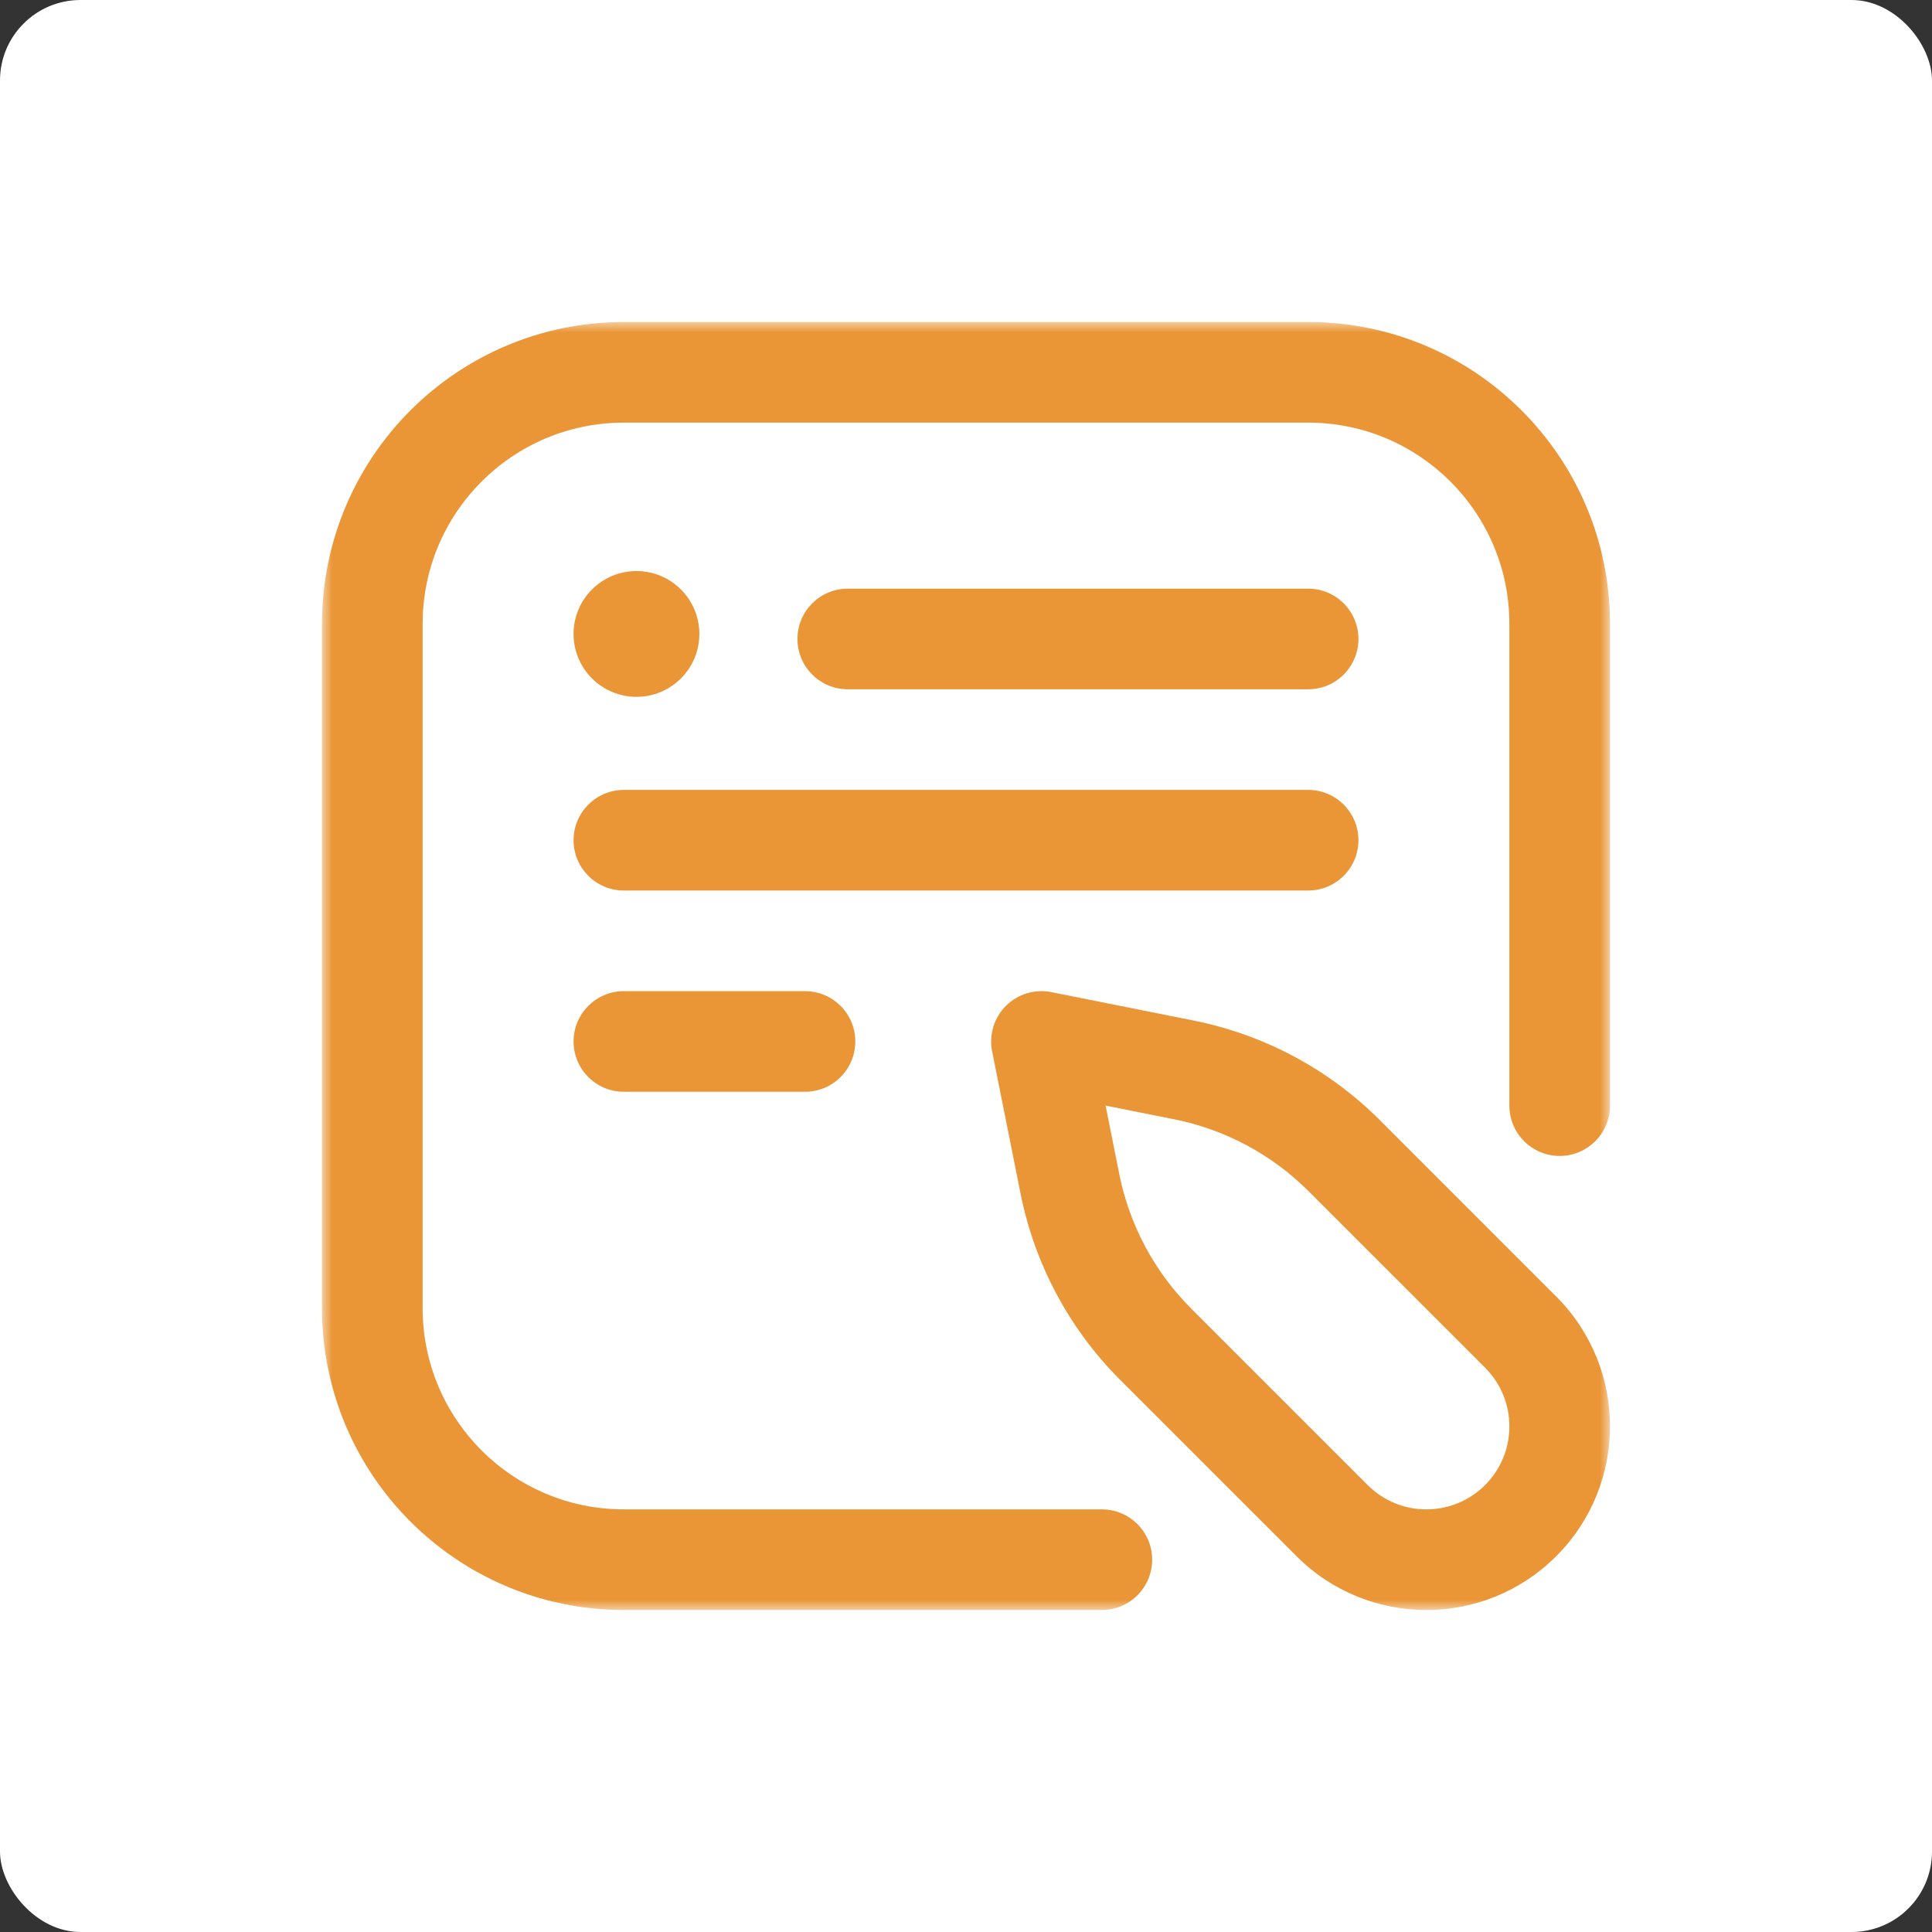 <svg width="96" height="96" viewBox="0 0 96 96" fill="none" xmlns="http://www.w3.org/2000/svg">
<rect x="0" y="0" width="96" height="96" fill="#333333" stroke="none"/>
<rect width="96" height="96" rx="4" fill="white"/>
<mask id="mask0_958_2318" style="mask-type:luminance" maskUnits="userSpaceOnUse" x="16" y="16" width="64" height="64">
<path d="M16 16H80V80H16V16Z" fill="white"/>
</mask>
<g mask="url(#mask0_958_2318)">
<path fill-rule="evenodd" clip-rule="evenodd" d="M16 65C16 73.284 22.716 80 31 80H54.75C56.131 80 57.25 78.881 57.25 77.5C57.25 76.119 56.131 75 54.75 75H31C25.477 75 21 70.523 21 65V31C21 25.477 25.477 21 31 21H65C70.523 21 75 25.477 75 31V54.938C75 56.318 76.119 57.438 77.5 57.438C78.881 57.438 80 56.318 80 54.938V31C80 22.716 73.284 16 65 16H31C22.716 16 16 22.716 16 31V65Z" fill="#EA9637"/>
<path fill-rule="evenodd" clip-rule="evenodd" d="M39.625 31.75C39.625 33.131 40.744 34.25 42.125 34.25H65C66.381 34.25 67.5 33.131 67.5 31.75C67.5 30.369 66.381 29.25 65 29.25H42.125C40.744 29.25 39.625 30.369 39.625 31.75Z" fill="#EA9637"/>
<path fill-rule="evenodd" clip-rule="evenodd" d="M28.5 41.75C28.5 43.131 29.619 44.25 31 44.25H65C66.381 44.25 67.5 43.131 67.5 41.75C67.5 40.369 66.381 39.25 65 39.25H31C29.619 39.25 28.5 40.369 28.5 41.75Z" fill="#EA9637"/>
<path fill-rule="evenodd" clip-rule="evenodd" d="M28.5 51.75C28.5 53.131 29.619 54.25 31 54.25H40C41.381 54.25 42.5 53.131 42.5 51.75C42.5 50.369 41.381 49.25 40 49.25H31C29.619 49.25 28.5 50.369 28.5 51.75Z" fill="#EA9637"/>
<path d="M28.5 31.5C28.5 33.226 29.899 34.625 31.625 34.625C33.351 34.625 34.75 33.226 34.75 31.5C34.75 29.774 33.351 28.375 31.625 28.375C29.899 28.375 28.5 29.774 28.5 31.5Z" fill="#EA9637"/>
<path fill-rule="evenodd" clip-rule="evenodd" d="M73.792 73.792C72.181 75.403 69.569 75.403 67.958 73.792L59.195 65.028C59.195 65.028 59.195 65.028 59.195 65.028C57.368 63.202 56.123 60.876 55.617 58.343C55.617 58.343 55.617 58.343 55.617 58.343L54.936 54.936L58.343 55.617L58.343 55.617C60.876 56.123 63.202 57.368 65.028 59.194L73.792 67.958C75.403 69.569 75.403 72.181 73.792 73.792ZM64.423 77.327C67.986 80.891 73.764 80.891 77.327 77.327C80.891 73.764 80.891 67.986 77.327 64.423L68.564 55.659C68.564 55.659 68.564 55.659 68.564 55.659C66.039 53.135 62.824 51.414 59.323 50.714L52.24 49.298C51.42 49.135 50.573 49.391 49.982 49.982C49.391 50.573 49.135 51.42 49.298 52.24L50.714 59.323C51.414 62.824 53.135 66.039 55.659 68.564L64.423 77.327Z" fill="#EA9637"/>
</g>
</svg>
